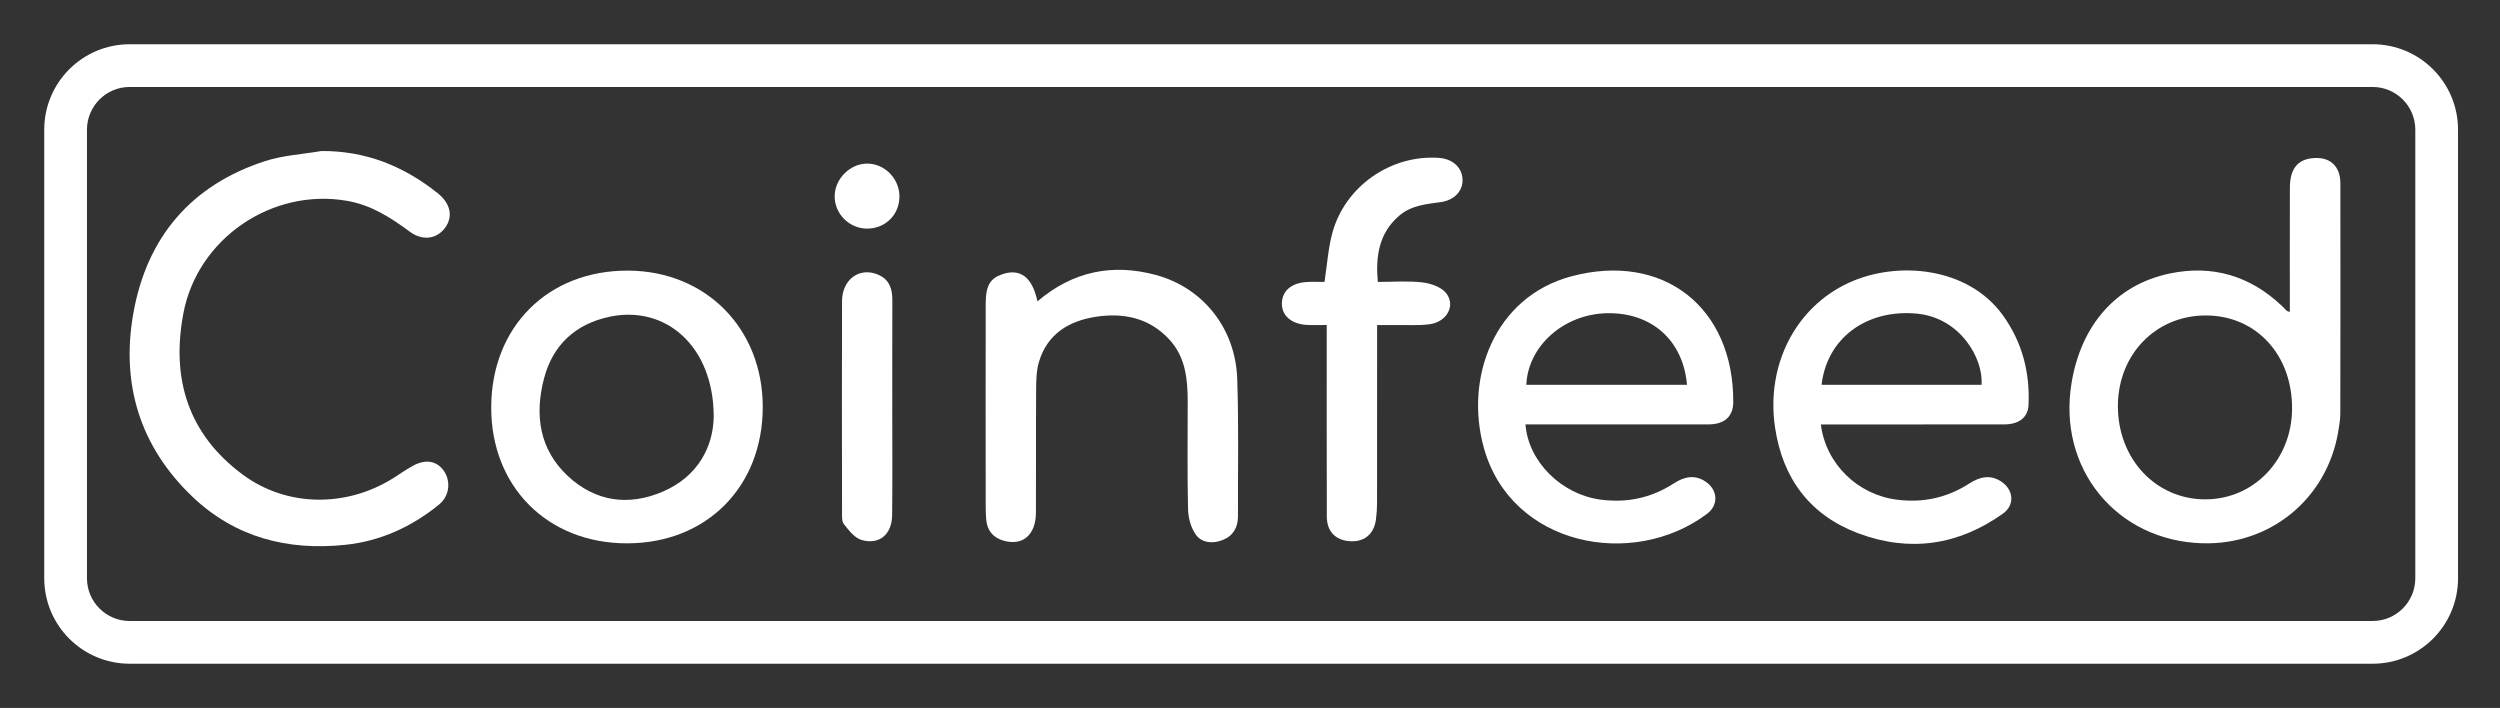 <?xml version="1.0" encoding="UTF-8"?> <svg xmlns="http://www.w3.org/2000/svg" width="113" height="32" viewBox="0 0 113 32" fill="none"><rect x="0" y="0" width="113" height="32" fill="#333333" stroke="none"/><g clip-path="url(#clip0_7124_6106)"><path d="M103.501 14.101C103.501 12.195 103.496 10.341 103.503 8.487C103.506 7.658 103.83 7.233 104.484 7.154C105.29 7.057 105.784 7.481 105.785 8.292C105.789 11.751 105.789 15.212 105.782 18.671C105.782 18.96 105.733 19.25 105.684 19.535C105.162 22.556 102.609 24.644 99.552 24.556C95.662 24.446 92.991 21.174 93.635 17.305C94.072 14.679 95.656 12.872 98.059 12.365C99.989 11.958 101.695 12.459 103.136 13.821C103.214 13.895 103.289 13.976 103.366 14.051C103.377 14.062 103.398 14.063 103.502 14.102L103.501 14.101ZM99.716 14.259C97.458 14.25 95.744 16.001 95.729 18.329C95.715 20.731 97.435 22.574 99.686 22.571C101.879 22.568 103.594 20.772 103.602 18.469C103.611 16.035 101.98 14.267 99.717 14.259H99.716Z" fill="white"></path><path d="M14.526 6.826C16.538 6.814 18.25 7.51 19.783 8.731C20.359 9.19 20.493 9.782 20.12 10.293C19.75 10.799 19.11 10.904 18.528 10.476C17.659 9.834 16.785 9.267 15.678 9.076C12.297 8.492 8.927 10.774 8.288 14.167C7.732 17.113 8.501 19.617 10.961 21.445C12.951 22.924 15.649 22.95 17.785 21.606C18.077 21.422 18.36 21.221 18.662 21.055C19.235 20.738 19.746 20.83 20.061 21.281C20.391 21.755 20.316 22.421 19.846 22.805C18.606 23.815 17.187 24.462 15.598 24.627C12.998 24.898 10.632 24.293 8.702 22.455C6.318 20.184 5.461 17.348 6.028 14.156C6.636 10.736 8.625 8.375 11.972 7.285C12.786 7.02 13.672 6.974 14.526 6.826Z" fill="white"></path><path d="M82.302 19.184C82.528 20.982 83.979 22.367 85.749 22.587C86.941 22.736 88.02 22.494 89.02 21.85C89.477 21.555 89.956 21.44 90.448 21.76C91.02 22.133 91.082 22.827 90.529 23.219C88.519 24.646 86.322 24.973 84.011 24.112C81.803 23.289 80.57 21.619 80.231 19.315C79.818 16.511 81.148 13.9 83.554 12.787C85.745 11.774 88.947 12.054 90.528 14.249C91.404 15.464 91.756 16.828 91.69 18.305C91.665 18.868 91.259 19.18 90.595 19.183C88.901 19.188 87.207 19.185 85.513 19.185C84.458 19.185 83.403 19.185 82.302 19.185V19.184ZM89.567 17.392C89.653 16.19 88.591 14.35 86.623 14.174C84.353 13.97 82.572 15.298 82.336 17.392H89.567Z" fill="white"></path><path d="M68.952 19.183C69.078 20.878 70.594 22.35 72.339 22.582C73.547 22.743 74.645 22.506 75.662 21.846C76.119 21.55 76.599 21.438 77.088 21.766C77.65 22.143 77.693 22.825 77.154 23.228C73.791 25.746 68.316 24.677 67.075 20.26C66.18 17.074 67.551 13.428 71.004 12.496C75.167 11.374 78.369 13.883 78.343 18.189C78.338 18.831 77.937 19.181 77.234 19.182C74.685 19.186 72.135 19.184 69.586 19.184C69.387 19.184 69.188 19.184 68.951 19.184L68.952 19.183ZM76.252 17.393C76.078 15.365 74.631 14.106 72.611 14.158C70.679 14.207 69.065 15.639 68.99 17.393H76.252Z" fill="white"></path><path d="M28.336 24.559C24.743 24.555 22.19 21.991 22.203 18.4C22.216 14.764 24.776 12.214 28.394 12.232C31.915 12.25 34.481 14.855 34.476 18.406C34.471 22.011 31.925 24.563 28.336 24.559ZM32.26 18.83C32.256 15.649 30.089 13.779 27.553 14.317C25.999 14.648 24.984 15.6 24.59 17.106C24.16 18.744 24.371 20.315 25.677 21.527C26.914 22.673 28.399 22.881 29.932 22.233C31.599 21.528 32.242 20.128 32.26 18.83Z" fill="white"></path><path d="M46.895 13.619C48.505 12.252 50.294 11.902 52.246 12.429C54.374 13.004 55.842 14.837 55.922 17.114C55.995 19.186 55.949 21.263 55.956 23.337C55.958 23.844 55.735 24.224 55.265 24.409C54.83 24.581 54.337 24.55 54.062 24.18C53.835 23.873 53.71 23.422 53.7 23.032C53.662 21.413 53.685 19.794 53.684 18.173C53.684 17.16 53.596 16.166 52.873 15.367C51.97 14.372 50.797 14.125 49.536 14.318C48.316 14.505 47.334 15.093 46.96 16.362C46.844 16.754 46.836 17.186 46.833 17.601C46.82 19.457 46.835 21.314 46.824 23.17C46.819 24.187 46.219 24.691 45.349 24.435C44.88 24.298 44.617 23.97 44.577 23.488C44.548 23.144 44.553 22.797 44.553 22.452C44.552 19.54 44.548 16.628 44.554 13.716C44.555 12.921 44.751 12.59 45.282 12.403C46.104 12.112 46.658 12.513 46.893 13.621L46.895 13.619Z" fill="white"></path><path d="M59.867 12.746C59.989 11.951 60.034 11.221 60.222 10.53C60.794 8.418 62.875 6.978 65.048 7.137C65.66 7.182 66.084 7.569 66.106 8.104C66.129 8.635 65.735 9.05 65.123 9.135C64.459 9.228 63.788 9.279 63.241 9.752C62.334 10.537 62.173 11.557 62.276 12.743C62.953 12.743 63.626 12.689 64.285 12.764C64.665 12.808 65.138 12.967 65.36 13.244C65.811 13.806 65.401 14.55 64.617 14.656C64.133 14.721 63.636 14.685 63.145 14.692C62.874 14.695 62.604 14.692 62.245 14.692V15.354C62.245 17.812 62.246 20.271 62.243 22.728C62.243 22.982 62.226 23.238 62.192 23.488C62.099 24.16 61.652 24.515 60.988 24.46C60.351 24.408 59.974 24.011 59.972 23.345C59.965 20.631 59.969 17.918 59.968 15.205C59.968 15.062 59.968 14.919 59.968 14.69C59.65 14.69 59.366 14.701 59.084 14.687C58.393 14.653 57.953 14.286 57.942 13.753C57.93 13.17 58.347 12.79 59.068 12.746C59.339 12.729 59.612 12.743 59.867 12.743V12.746Z" fill="white"></path><path d="M40.33 18.422C40.33 20.041 40.343 21.662 40.325 23.281C40.315 24.155 39.749 24.638 38.942 24.406C38.63 24.316 38.368 23.973 38.146 23.694C38.04 23.561 38.061 23.31 38.06 23.113C38.055 19.947 38.051 16.78 38.06 13.613C38.063 12.626 38.853 12.057 39.688 12.414C40.2 12.632 40.336 13.053 40.334 13.564C40.328 15.184 40.331 16.803 40.331 18.423H40.329L40.33 18.422Z" fill="white"></path><path d="M39.174 10.333C38.38 10.325 37.718 9.653 37.727 8.864C37.735 8.081 38.422 7.395 39.196 7.395C40.002 7.395 40.673 8.095 40.654 8.914C40.636 9.731 39.998 10.341 39.173 10.334L39.174 10.333Z" fill="white"></path></g><path fill-rule="evenodd" clip-rule="evenodd" d="M107.241 3.931H5.862C4.796 3.931 3.931 4.796 3.931 5.862V26.138C3.931 27.204 4.796 28.069 5.862 28.069H107.241C108.308 28.069 109.172 27.204 109.172 26.138V5.862C109.172 4.796 108.308 3.931 107.241 3.931ZM5.862 2C3.729 2 2 3.729 2 5.862V26.138C2 28.271 3.729 30 5.862 30H107.241C109.374 30 111.103 28.271 111.103 26.138V5.862C111.103 3.729 109.374 2 107.241 2H5.862Z" fill="white"></path><defs><clipPath id="clip0_7124_6106"><rect width="99.931" height="17.862" fill="white" transform="translate(5.859 6.826)"></rect></clipPath></defs></svg> 